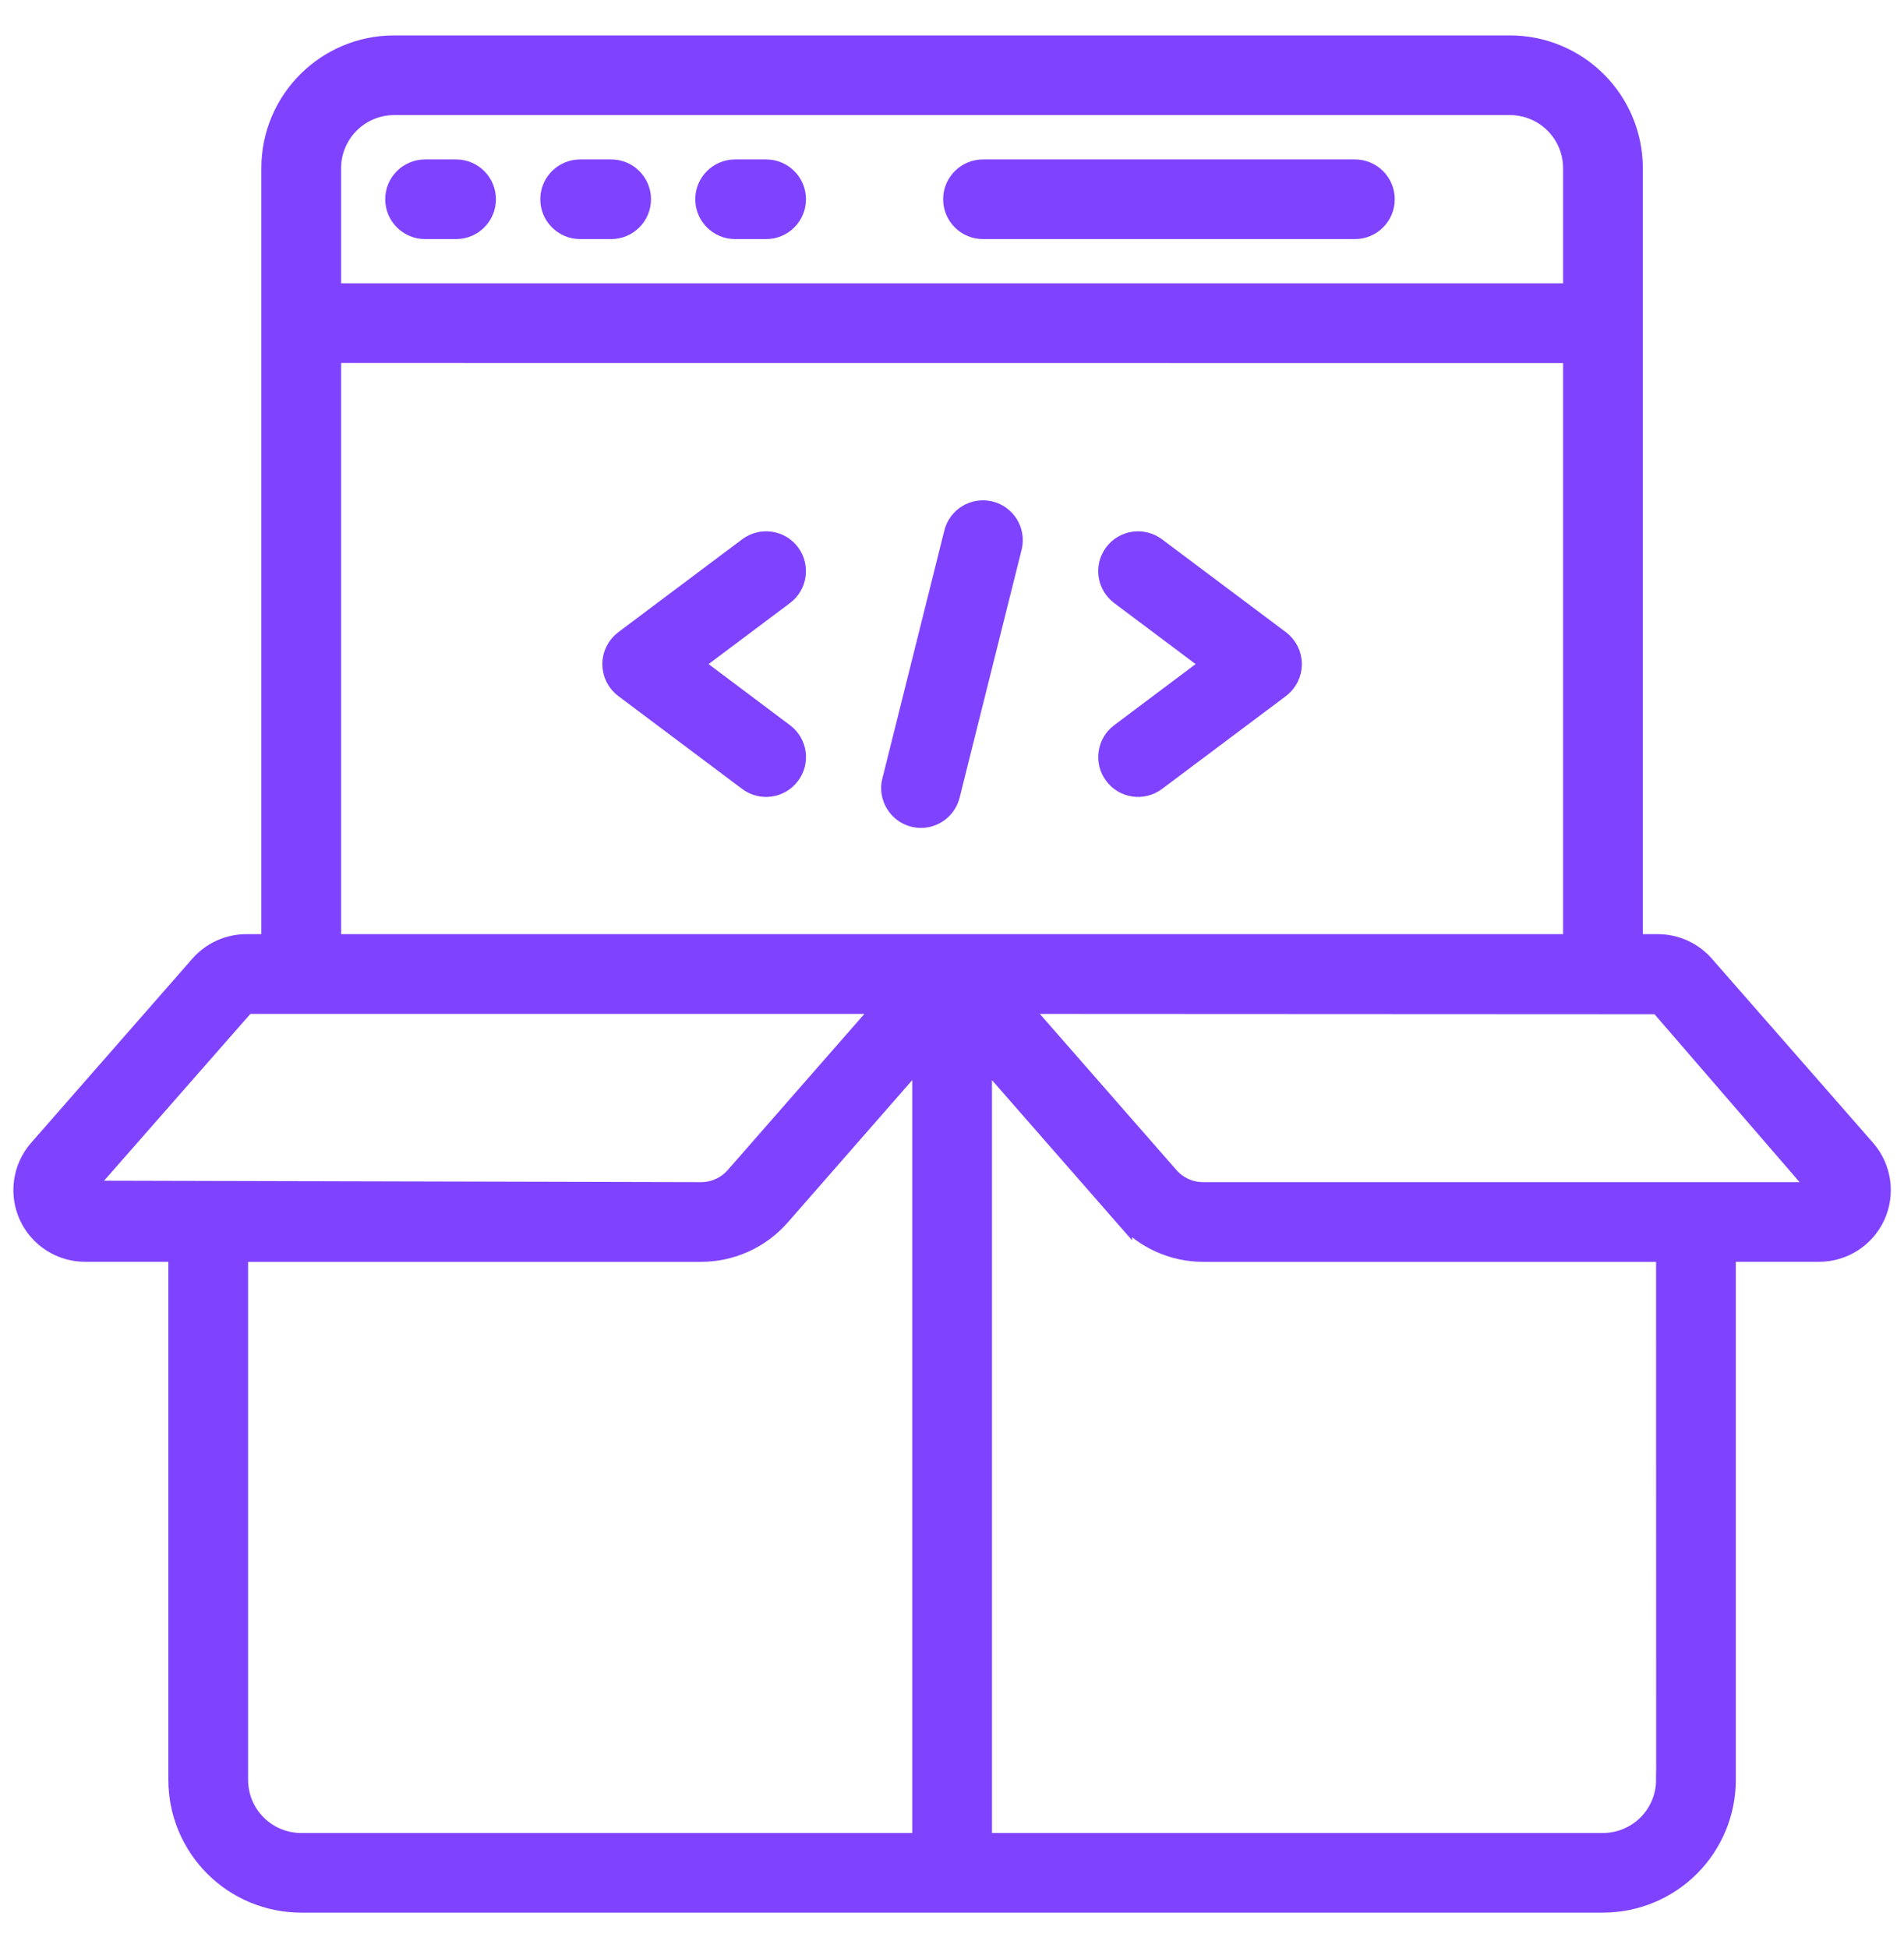 <svg width="43" height="44" viewBox="0 0 43 44" fill="none" xmlns="http://www.w3.org/2000/svg">
<path d="M0.852 25.945C0.486 26.365 0.399 26.961 0.629 27.468C0.86 27.974 1.367 28.301 1.925 28.299H4.002V40.199C4.002 40.942 4.297 41.654 4.822 42.179C5.347 42.704 6.059 42.999 6.802 42.999H36.202C36.945 42.999 37.657 42.704 38.182 42.179C38.707 41.654 39.002 40.942 39.002 40.199V28.299H41.081H41.079C41.637 28.301 42.144 27.974 42.375 27.468C42.605 26.961 42.518 26.365 42.152 25.945L38.511 21.785C38.241 21.476 37.85 21.299 37.44 21.299H36.902V3.8C36.902 3.057 36.607 2.345 36.082 1.82C35.557 1.295 34.845 1 34.102 1H8.902C7.355 1 6.102 2.253 6.102 3.8V21.299H5.564C5.153 21.299 4.765 21.476 4.494 21.785L0.852 25.945ZM5.403 40.199V28.3H15.832C16.524 28.3 17.184 28.001 17.64 27.479L20.802 23.863V41.6H6.802C6.03 41.6 5.403 40.973 5.403 40.199ZM37.603 40.199H37.601C37.601 40.571 37.453 40.927 37.191 41.19C36.928 41.452 36.572 41.6 36.202 41.6H22.203V23.864L25.367 27.481V27.48C25.822 28 26.48 28.3 27.172 28.3H37.601L37.603 40.199ZM37.457 22.707L41.079 26.9H27.172C26.883 26.9 26.608 26.776 26.417 26.557L23.043 22.7L37.457 22.707ZM8.902 2.4H34.102C34.473 2.4 34.829 2.547 35.091 2.81C35.354 3.072 35.501 3.428 35.501 3.801V6.599H7.503V3.801C7.503 3.026 8.13 2.4 8.902 2.4ZM7.503 7.999L35.501 8.001V21.299H7.503V7.999ZM19.962 22.7L16.587 26.557C16.397 26.776 16.121 26.9 15.832 26.9L1.91 26.866L5.564 22.7L19.962 22.7Z" fill="#7F43FF" stroke="#7F43FF" stroke-width="0.4"/>
<path d="M9.601 5.2H10.302H10.3C10.687 5.2 11 4.887 11 4.5C11 4.114 10.687 3.801 10.3 3.801H9.601C9.214 3.801 8.9 4.114 8.9 4.5C8.9 4.887 9.214 5.2 9.601 5.2Z" fill="#7F43FF" stroke="#7F43FF" stroke-width="0.4"/>
<path d="M13.103 5.2H13.803C14.189 5.2 14.502 4.887 14.502 4.5C14.502 4.114 14.189 3.801 13.803 3.801H13.103C12.716 3.801 12.402 4.114 12.402 4.5C12.402 4.887 12.716 5.2 13.103 5.2Z" fill="#7F43FF" stroke="#7F43FF" stroke-width="0.4"/>
<path d="M16.601 5.2H17.302C17.689 5.2 18.002 4.887 18.002 4.5C18.002 4.114 17.689 3.801 17.302 3.801H16.601C16.216 3.801 15.902 4.114 15.902 4.5C15.902 4.887 16.216 5.2 16.601 5.2Z" fill="#7F43FF" stroke="#7F43FF" stroke-width="0.4"/>
<path d="M22.201 5.2H30.6C30.986 5.2 31.299 4.887 31.299 4.5C31.299 4.114 30.986 3.801 30.6 3.801H22.201C21.813 3.801 21.5 4.114 21.5 4.5C21.5 4.887 21.813 5.2 22.201 5.2Z" fill="#7F43FF" stroke="#7F43FF" stroke-width="0.4"/>
<path d="M17.862 12.479C17.63 12.171 17.192 12.109 16.882 12.34L14.082 14.44C13.906 14.573 13.803 14.78 13.803 14.999C13.803 15.221 13.906 15.428 14.082 15.56L16.882 17.66C17.192 17.892 17.63 17.829 17.862 17.519C18.095 17.211 18.032 16.771 17.722 16.54L15.67 14.999L17.722 13.46C17.871 13.349 17.968 13.183 17.994 12.999C18.021 12.816 17.973 12.629 17.862 12.479Z" fill="#7F43FF" stroke="#7F43FF" stroke-width="0.4"/>
<path d="M25.143 17.519C25.374 17.829 25.812 17.892 26.122 17.66L28.923 15.56C29.098 15.428 29.202 15.221 29.202 14.999C29.202 14.78 29.098 14.573 28.923 14.44L26.122 12.34C25.812 12.109 25.374 12.171 25.143 12.479C24.91 12.789 24.972 13.227 25.282 13.46L27.335 14.999L25.282 16.54C25.133 16.651 25.036 16.817 25.01 17.001C24.984 17.185 25.031 17.372 25.143 17.519Z" fill="#7F43FF" stroke="#7F43FF" stroke-width="0.4"/>
<path d="M22.369 11.521C21.994 11.428 21.614 11.655 21.521 12.03L20.122 17.629L20.12 17.631C20.028 18.005 20.256 18.385 20.63 18.479C20.686 18.492 20.743 18.5 20.799 18.5C21.121 18.498 21.4 18.28 21.478 17.968L22.878 12.369C22.971 11.993 22.743 11.614 22.369 11.521Z" fill="#7F43FF" stroke="#7F43FF" stroke-width="0.4"/>
</svg>
